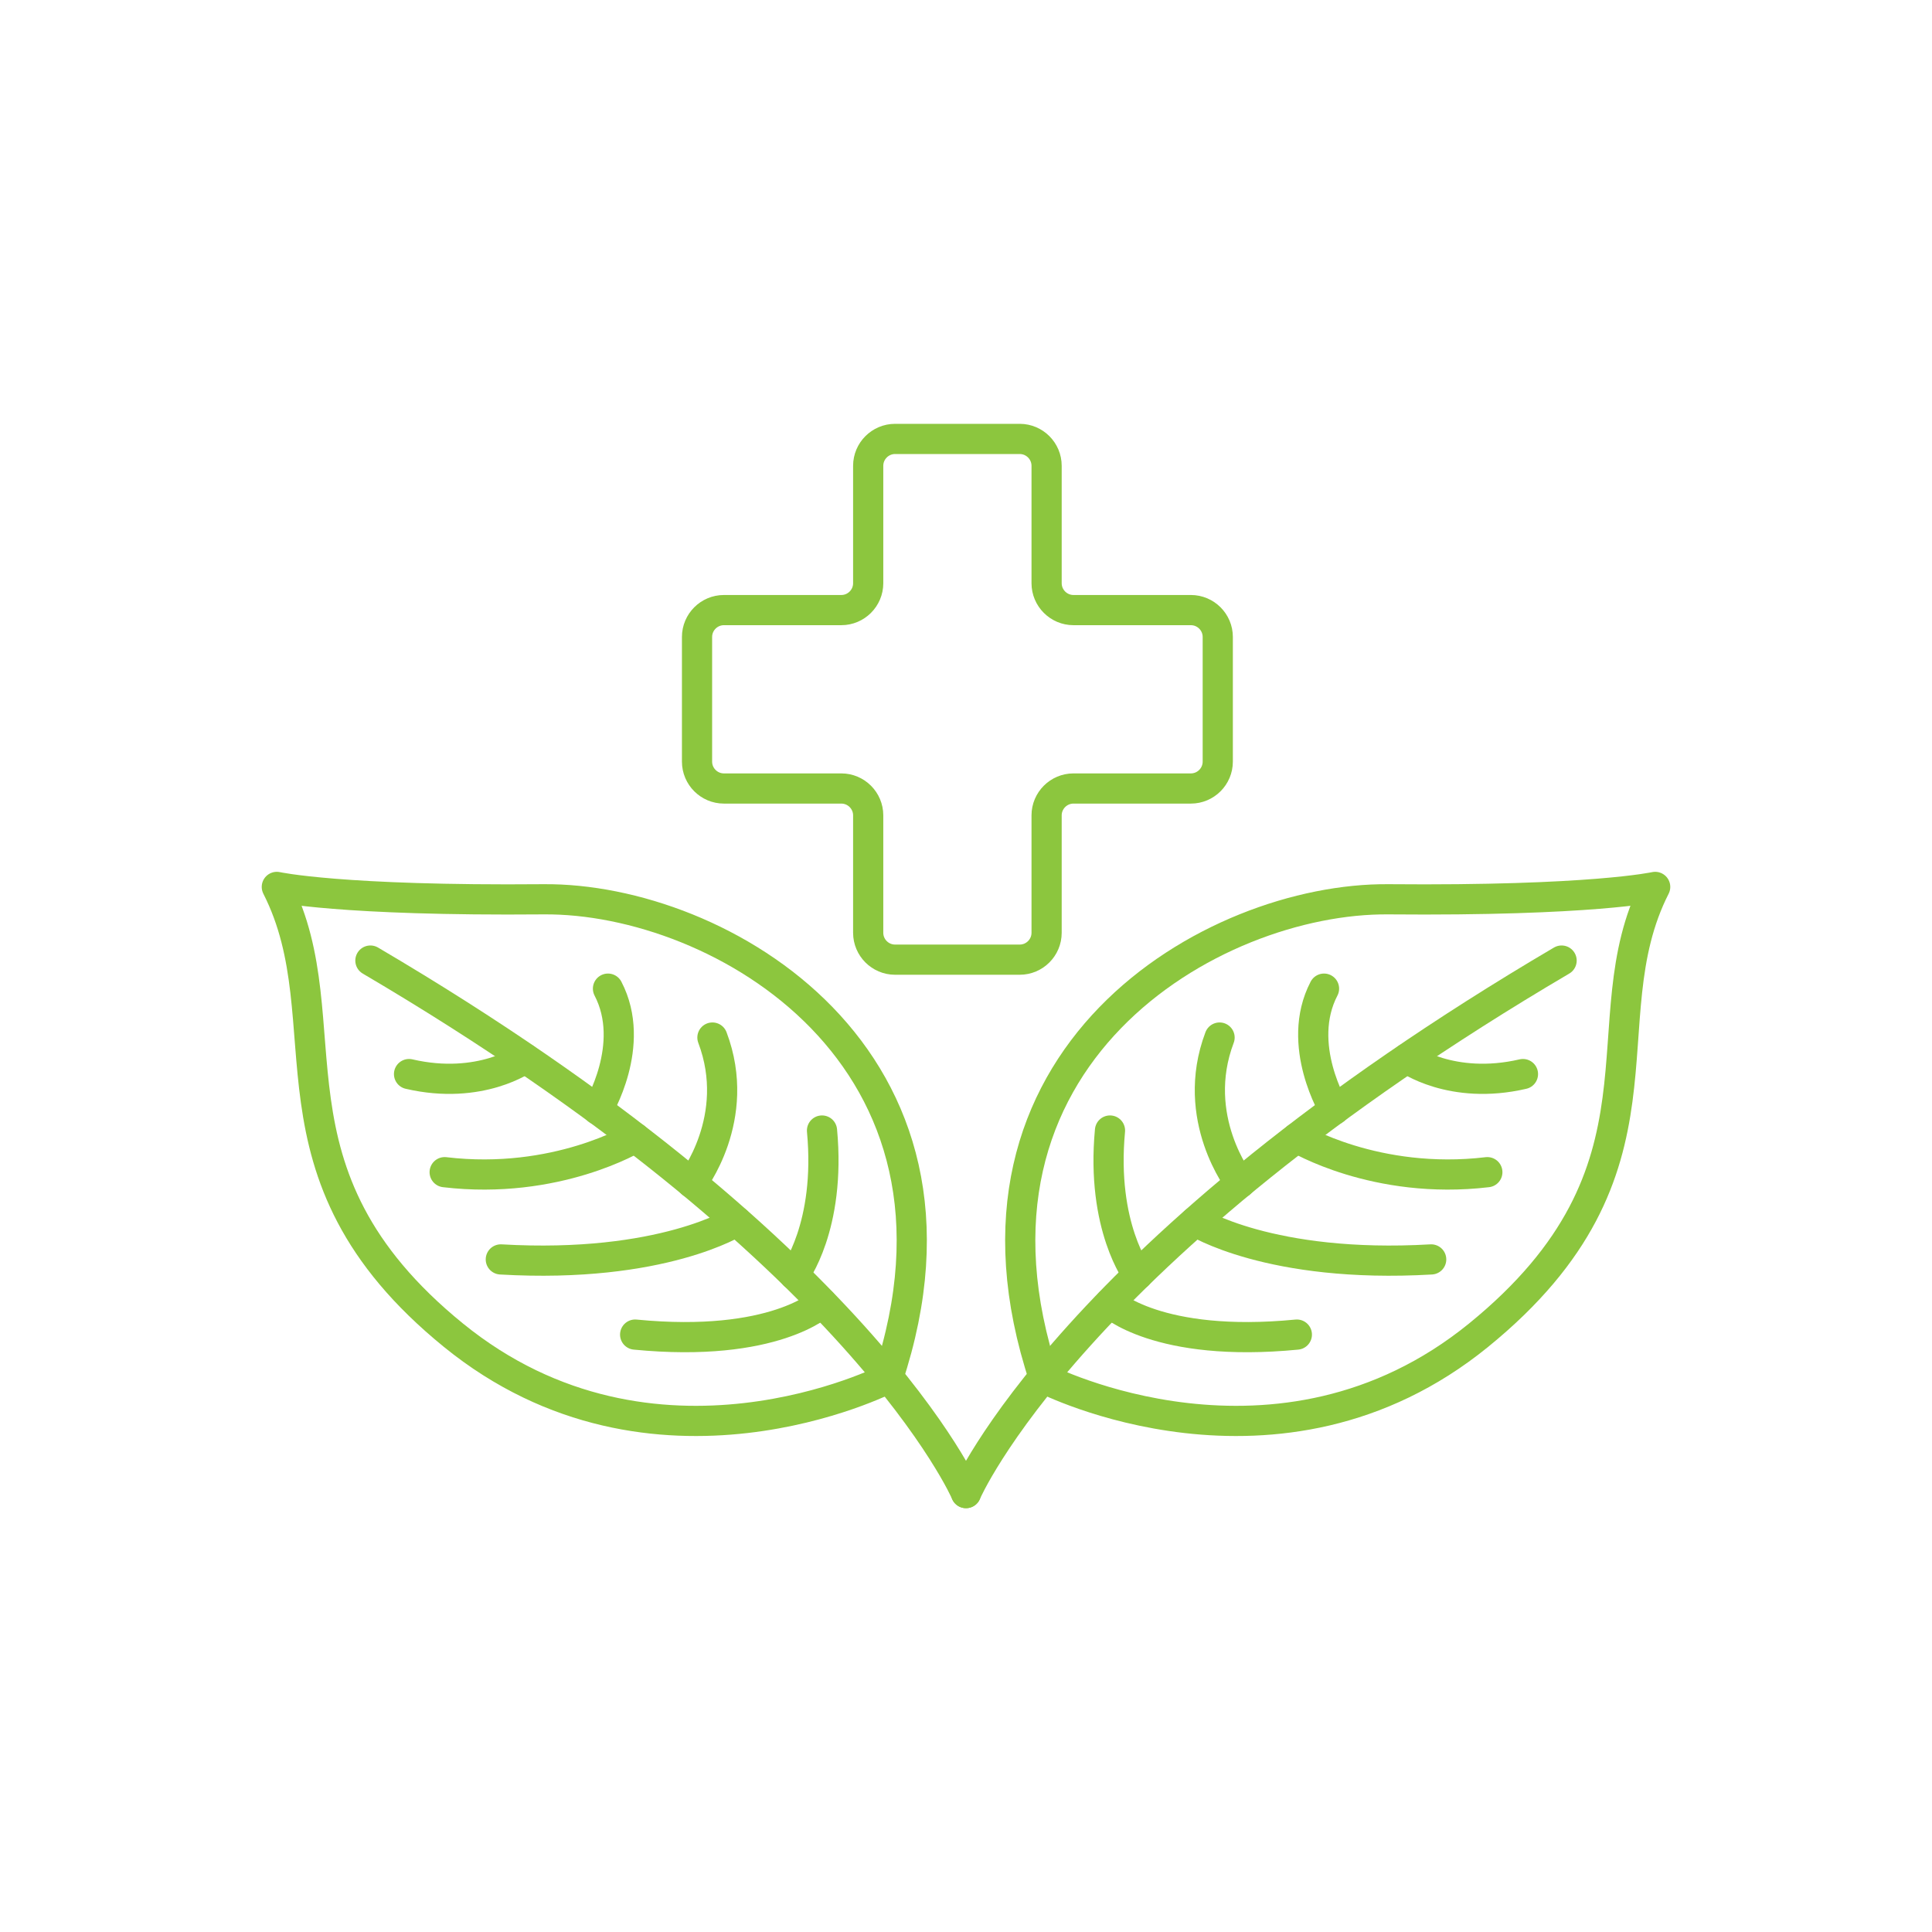 <?xml version="1.0" encoding="UTF-8" standalone="no"?>
<svg
   id="Icon_Rev"
   viewBox="0 0 64 64"
   version="1.1"
   sodipodi:docname="Herbal.svg"
   inkscape:version="1.3.2 (091e20e, 2023-11-25, custom)"
   xmlns:inkscape="http://www.inkscape.org/namespaces/inkscape"
   xmlns:sodipodi="http://sodipodi.sourceforge.net/DTD/sodipodi-0.dtd"
   xmlns="http://www.w3.org/2000/svg"
   xmlns:svg="http://www.w3.org/2000/svg">
  <sodipodi:namedview
     id="namedview19"
     pagecolor="#ffffff"
     bordercolor="#000000"
     borderopacity="0.25"
     inkscape:showpageshadow="2"
     inkscape:pageopacity="0.0"
     inkscape:pagecheckerboard="0"
     inkscape:deskcolor="#d1d1d1"
     inkscape:zoom="9.890625"
     inkscape:cx="31.949447"
     inkscape:cy="32"
     inkscape:window-width="1600"
     inkscape:window-height="829"
     inkscape:window-x="-8"
     inkscape:window-y="-8"
     inkscape:window-maximized="1"
     inkscape:current-layer="Icon_Rev" />
  <defs
     id="defs1">
    <style
       id="style1">.cls-1{fill:none;stroke:#000;stroke-linecap:round;stroke-linejoin:round;}</style>
  </defs>
  <path
     class="cls-1"
     d="m29.4,45.67s-7.74,3.96-14.38-1.44-3.56-10.35-5.85-14.85c0,0,2.1.47,8.84.41,5.83-.05,14.94,5.22,11.4,15.88Z"
     id="path1"
     style="stroke:#8cc63e;stroke-opacity:1" />
  <path
     class="cls-1"
     d="m32,49.46s-3.46-8.07-19.73-17.64"
     id="path2"
     style="stroke:#8cc63e;stroke-opacity:1" />
  <path
     class="cls-1"
     d="m26.31,42.23s1.22-1.59.92-4.78"
     id="path3"
     style="stroke:#8cc63e;stroke-opacity:1" />
  <path
     class="cls-1"
     d="m22.92,39.19s1.69-2.15.68-4.82"
     id="path4"
     style="stroke:#8cc63e;stroke-opacity:1" />
  <path
     class="cls-1"
     d="m19.8,36.76s1.31-2.15.34-4.01"
     id="path5"
     style="stroke:#8cc63e;stroke-opacity:1" />
  <path
     class="cls-1"
     d="m27.23,43.16s-1.57,1.5-6.19,1.05"
     id="path6"
     style="stroke:#8cc63e;stroke-opacity:1" />
  <path
     class="cls-1"
     d="m24.4,40.46s-2.46,1.57-7.81,1.26"
     id="path7"
     style="stroke:#8cc63e;stroke-opacity:1" />
  <path
     class="cls-1"
     d="m21.04,37.69s-2.61,1.58-6.31,1.14"
     id="path8"
     style="stroke:#8cc63e;stroke-opacity:1" />
  <path
     class="cls-1"
     d="m17.39,35.06s-1.47,1.07-3.84.52"
     id="path9"
     style="stroke:#8cc63e;stroke-opacity:1" />
  <path
     class="cls-1"
     d="m34.6,45.67s7.74,3.96,14.38-1.44c6.76-5.5,3.56-10.35,5.85-14.85,0,0-2.1.47-8.84.41-5.83-.05-14.94,5.22-11.4,15.88Z"
     id="path10"
     style="stroke:#8cc63e;stroke-opacity:1" />
  <path
     class="cls-1"
     d="m32,49.46s3.46-8.07,19.73-17.64"
     id="path11"
     style="stroke:#8cc63e;stroke-opacity:1" />
  <path
     class="cls-1"
     d="m37.69,42.23s-1.22-1.59-.92-4.78"
     id="path12"
     style="stroke:#8cc63e;stroke-opacity:1" />
  <path
     class="cls-1"
     d="m41.08,39.19s-1.69-2.15-.68-4.82"
     id="path13"
     style="stroke:#8cc63e;stroke-opacity:1" />
  <path
     class="cls-1"
     d="m44.2,36.76s-1.31-2.15-.34-4.01"
     id="path14"
     style="stroke:#8cc63e;stroke-opacity:1" />
  <path
     class="cls-1"
     d="m36.77,43.16s1.57,1.5,6.19,1.05"
     id="path15"
     style="stroke:#8cc63e;stroke-opacity:1" />
  <path
     class="cls-1"
     d="m39.6,40.46s2.46,1.57,7.81,1.26"
     id="path16"
     style="stroke:#8cc63e;stroke-opacity:1" />
  <path
     class="cls-1"
     d="m42.96,37.69s2.61,1.58,6.31,1.14"
     id="path17"
     style="stroke:#8cc63e;stroke-opacity:1" />
  <path
     class="cls-1"
     d="m46.61,35.06s1.47,1.07,3.84.52"
     id="path18"
     style="stroke:#8cc63e;stroke-opacity:1" />
  <path
     class="cls-1"
     d="m39.45,20.21h-3.89c-.49,0-.89-.4-.89-.89v-3.89c0-.49-.4-.89-.89-.89h-4.13c-.49,0-.89.4-.89.89v3.89c0,.49-.4.89-.89.89h-3.89c-.49,0-.89.4-.89.89v4.13c0,.49.4.89.89.89h3.89c.49,0,.89.4.89.89v3.89c0,.49.4.89.89.89h4.13c.49,0,.89-.4.89-.89v-3.89c0-.49.4-.89.89-.89h3.89c.49,0,.89-.4.89-.89v-4.13c0-.49-.4-.89-.89-.89Z"
     id="path19"
     style="stroke:#8cc63e;stroke-opacity:1" />
</svg>
